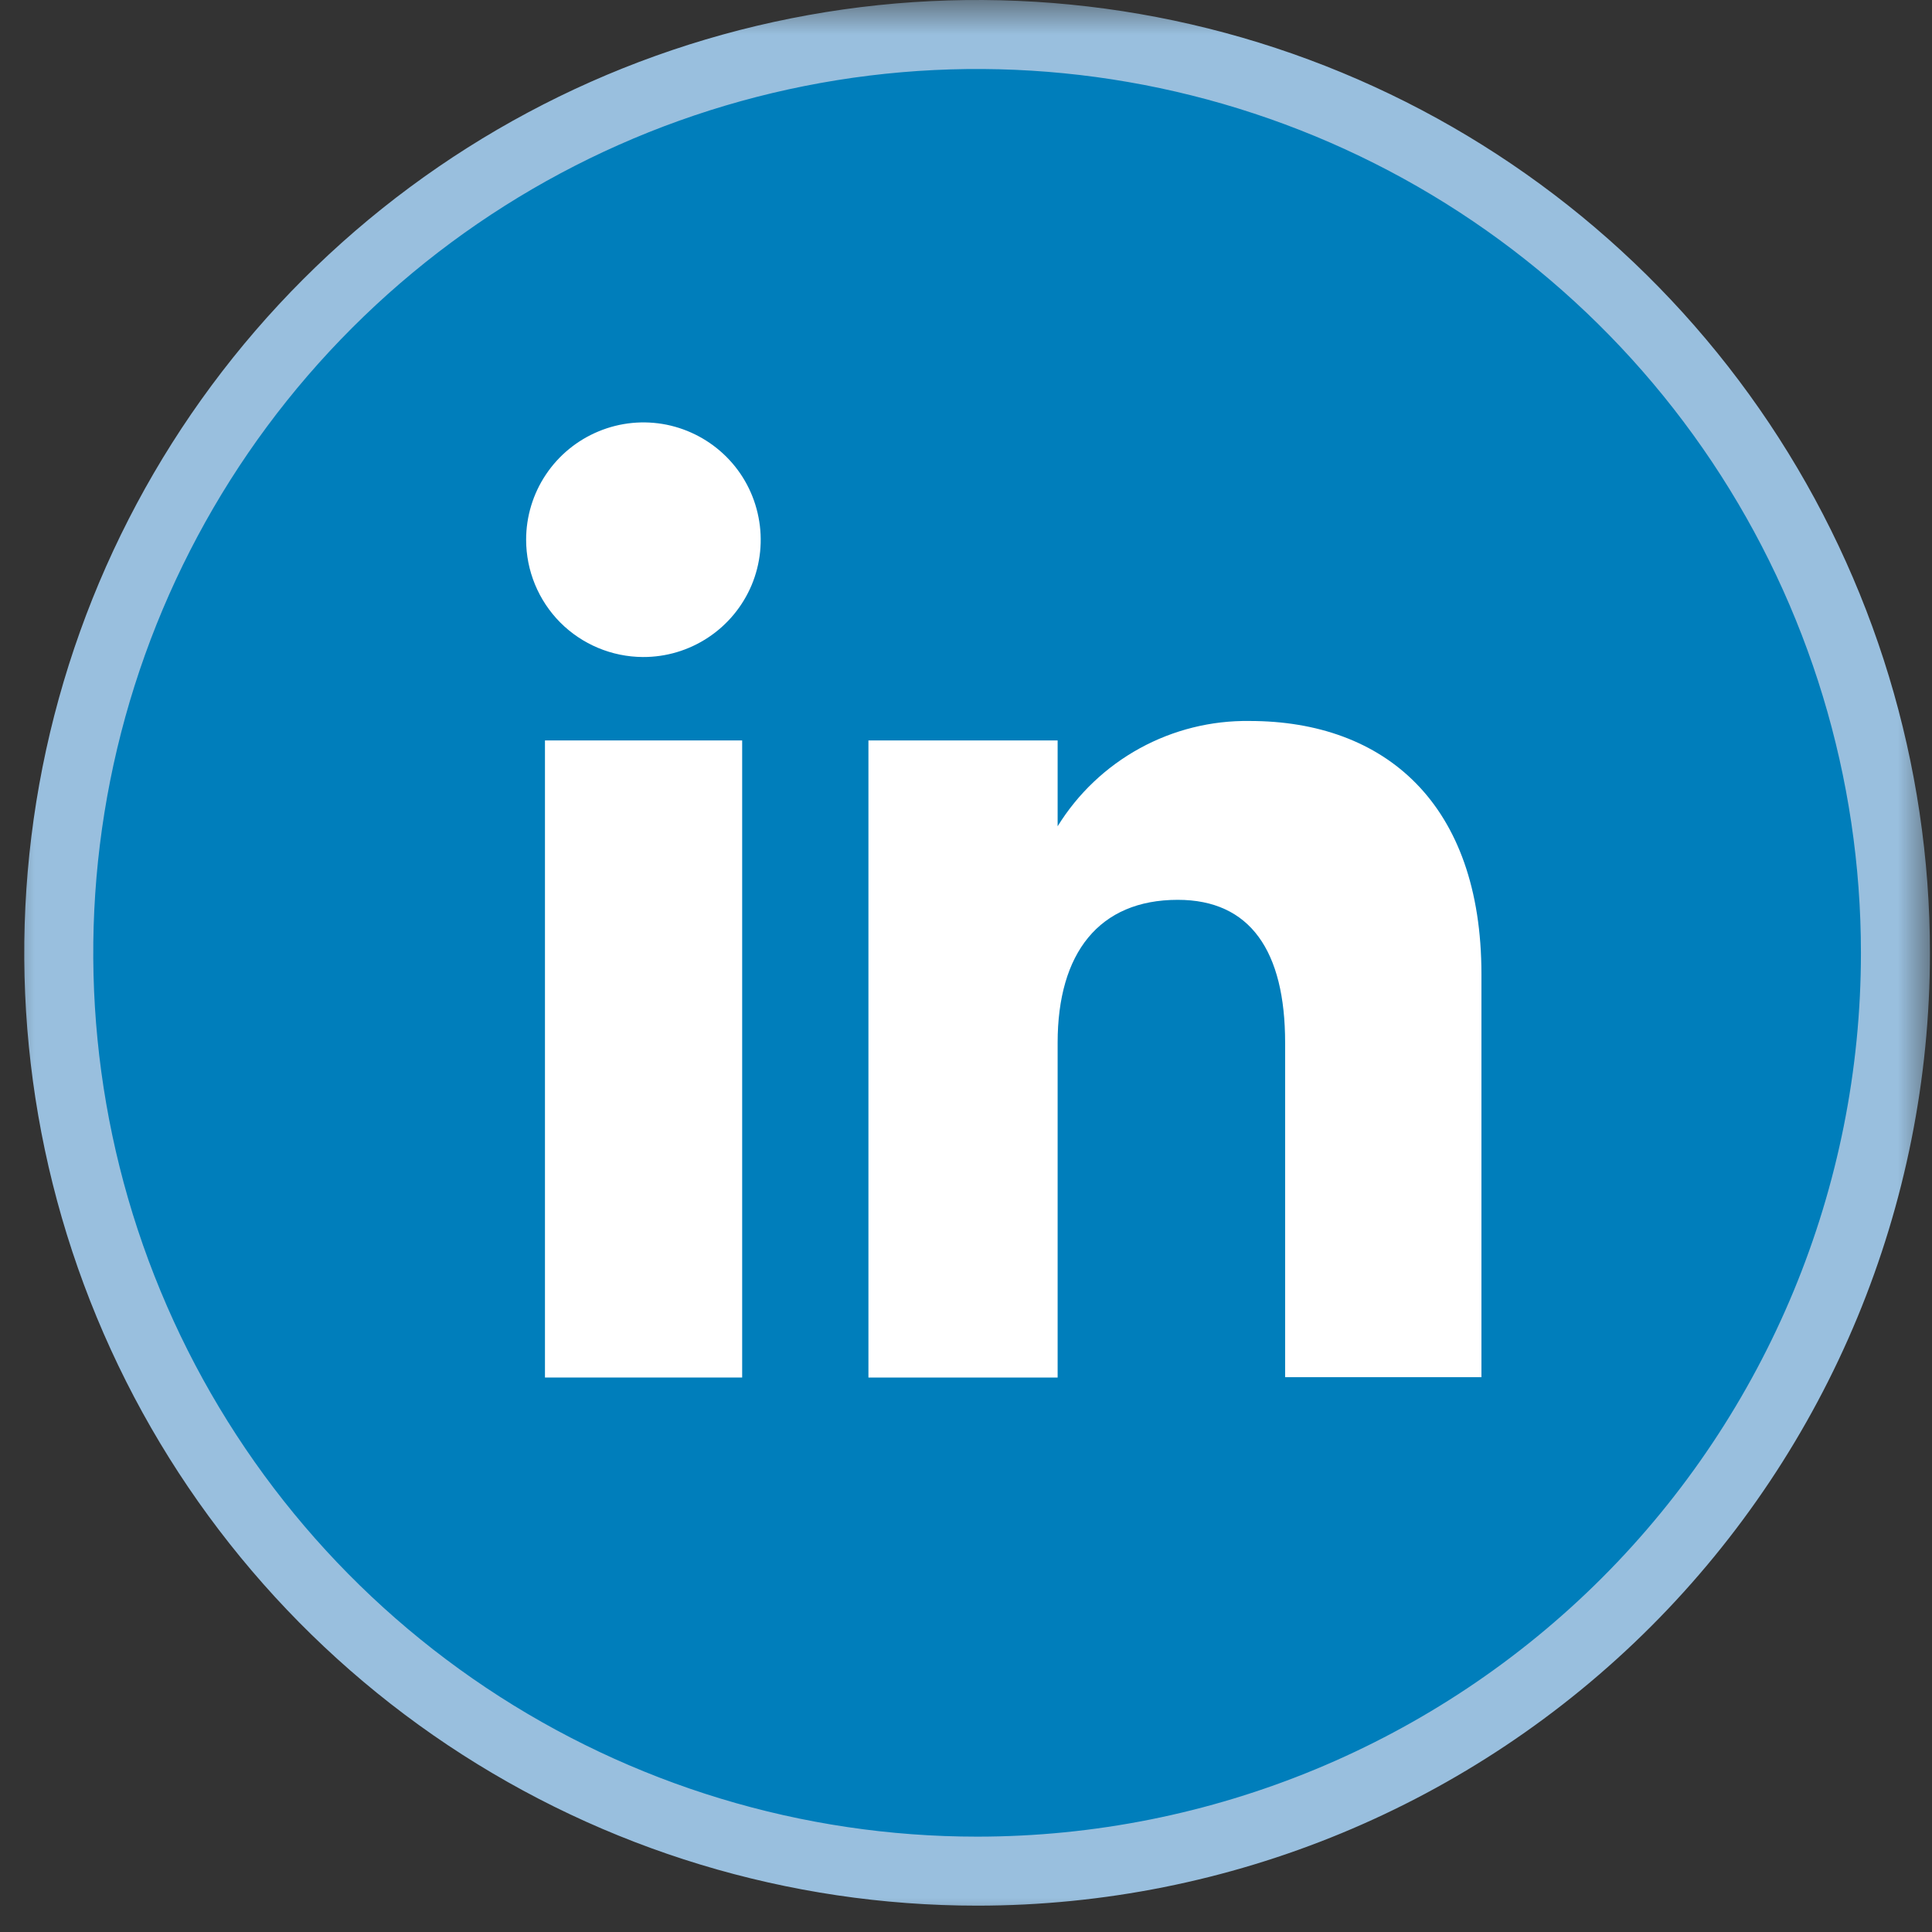 <svg width="28" height="28" viewBox="0 0 28 28" fill="none" xmlns="http://www.w3.org/2000/svg">
<rect x="0" y="0" width="28" height="28" fill="#333333" stroke="none"/>
<mask id="mask0_323_7065" style="mask-type:luminance" maskUnits="userSpaceOnUse" x="0" y="0" width="28" height="28">
<path d="M28 0H0V28H28V0Z" fill="white"/>
</mask>
<g mask="url(#mask0_323_7065)">
<path d="M14.161 27.118C11.528 27.118 8.955 26.337 6.766 24.875C4.578 23.413 2.872 21.334 1.865 18.902C0.857 16.47 0.594 13.794 1.107 11.213C1.621 8.631 2.888 6.259 4.75 4.398C6.611 2.537 8.982 1.269 11.564 0.756C14.146 0.242 16.822 0.506 19.254 1.513C21.686 2.52 23.764 4.226 25.227 6.415C26.689 8.604 27.47 11.177 27.47 13.809C27.47 17.339 26.067 20.724 23.572 23.22C21.076 25.716 17.69 27.118 14.161 27.118Z" fill="#007EBB" stroke="#99BFDE"/>
<path d="M10.756 10.731H7.898V19.964H10.756V10.731Z" fill="white"/>
<path d="M9.315 9.522C9.652 9.524 9.981 9.426 10.262 9.24C10.543 9.055 10.762 8.79 10.893 8.48C11.023 8.169 11.058 7.827 10.993 7.497C10.929 7.166 10.768 6.862 10.531 6.624C10.293 6.385 9.99 6.222 9.66 6.155C9.33 6.089 8.988 6.122 8.677 6.251C8.366 6.379 8.099 6.597 7.912 6.877C7.725 7.156 7.625 7.485 7.625 7.822C7.625 8.271 7.803 8.702 8.119 9.021C8.436 9.339 8.866 9.519 9.315 9.522Z" fill="white"/>
<path d="M15.328 15.112C15.328 13.812 15.928 13.041 17.069 13.041C18.12 13.041 18.625 13.783 18.625 15.112V19.959H21.47V14.118C21.47 11.645 20.07 10.449 18.11 10.449C17.554 10.441 17.005 10.578 16.518 10.845C16.03 11.113 15.62 11.502 15.328 11.975V10.731H12.586V19.964H15.328V15.112Z" fill="white"/>
</g>
</svg>

